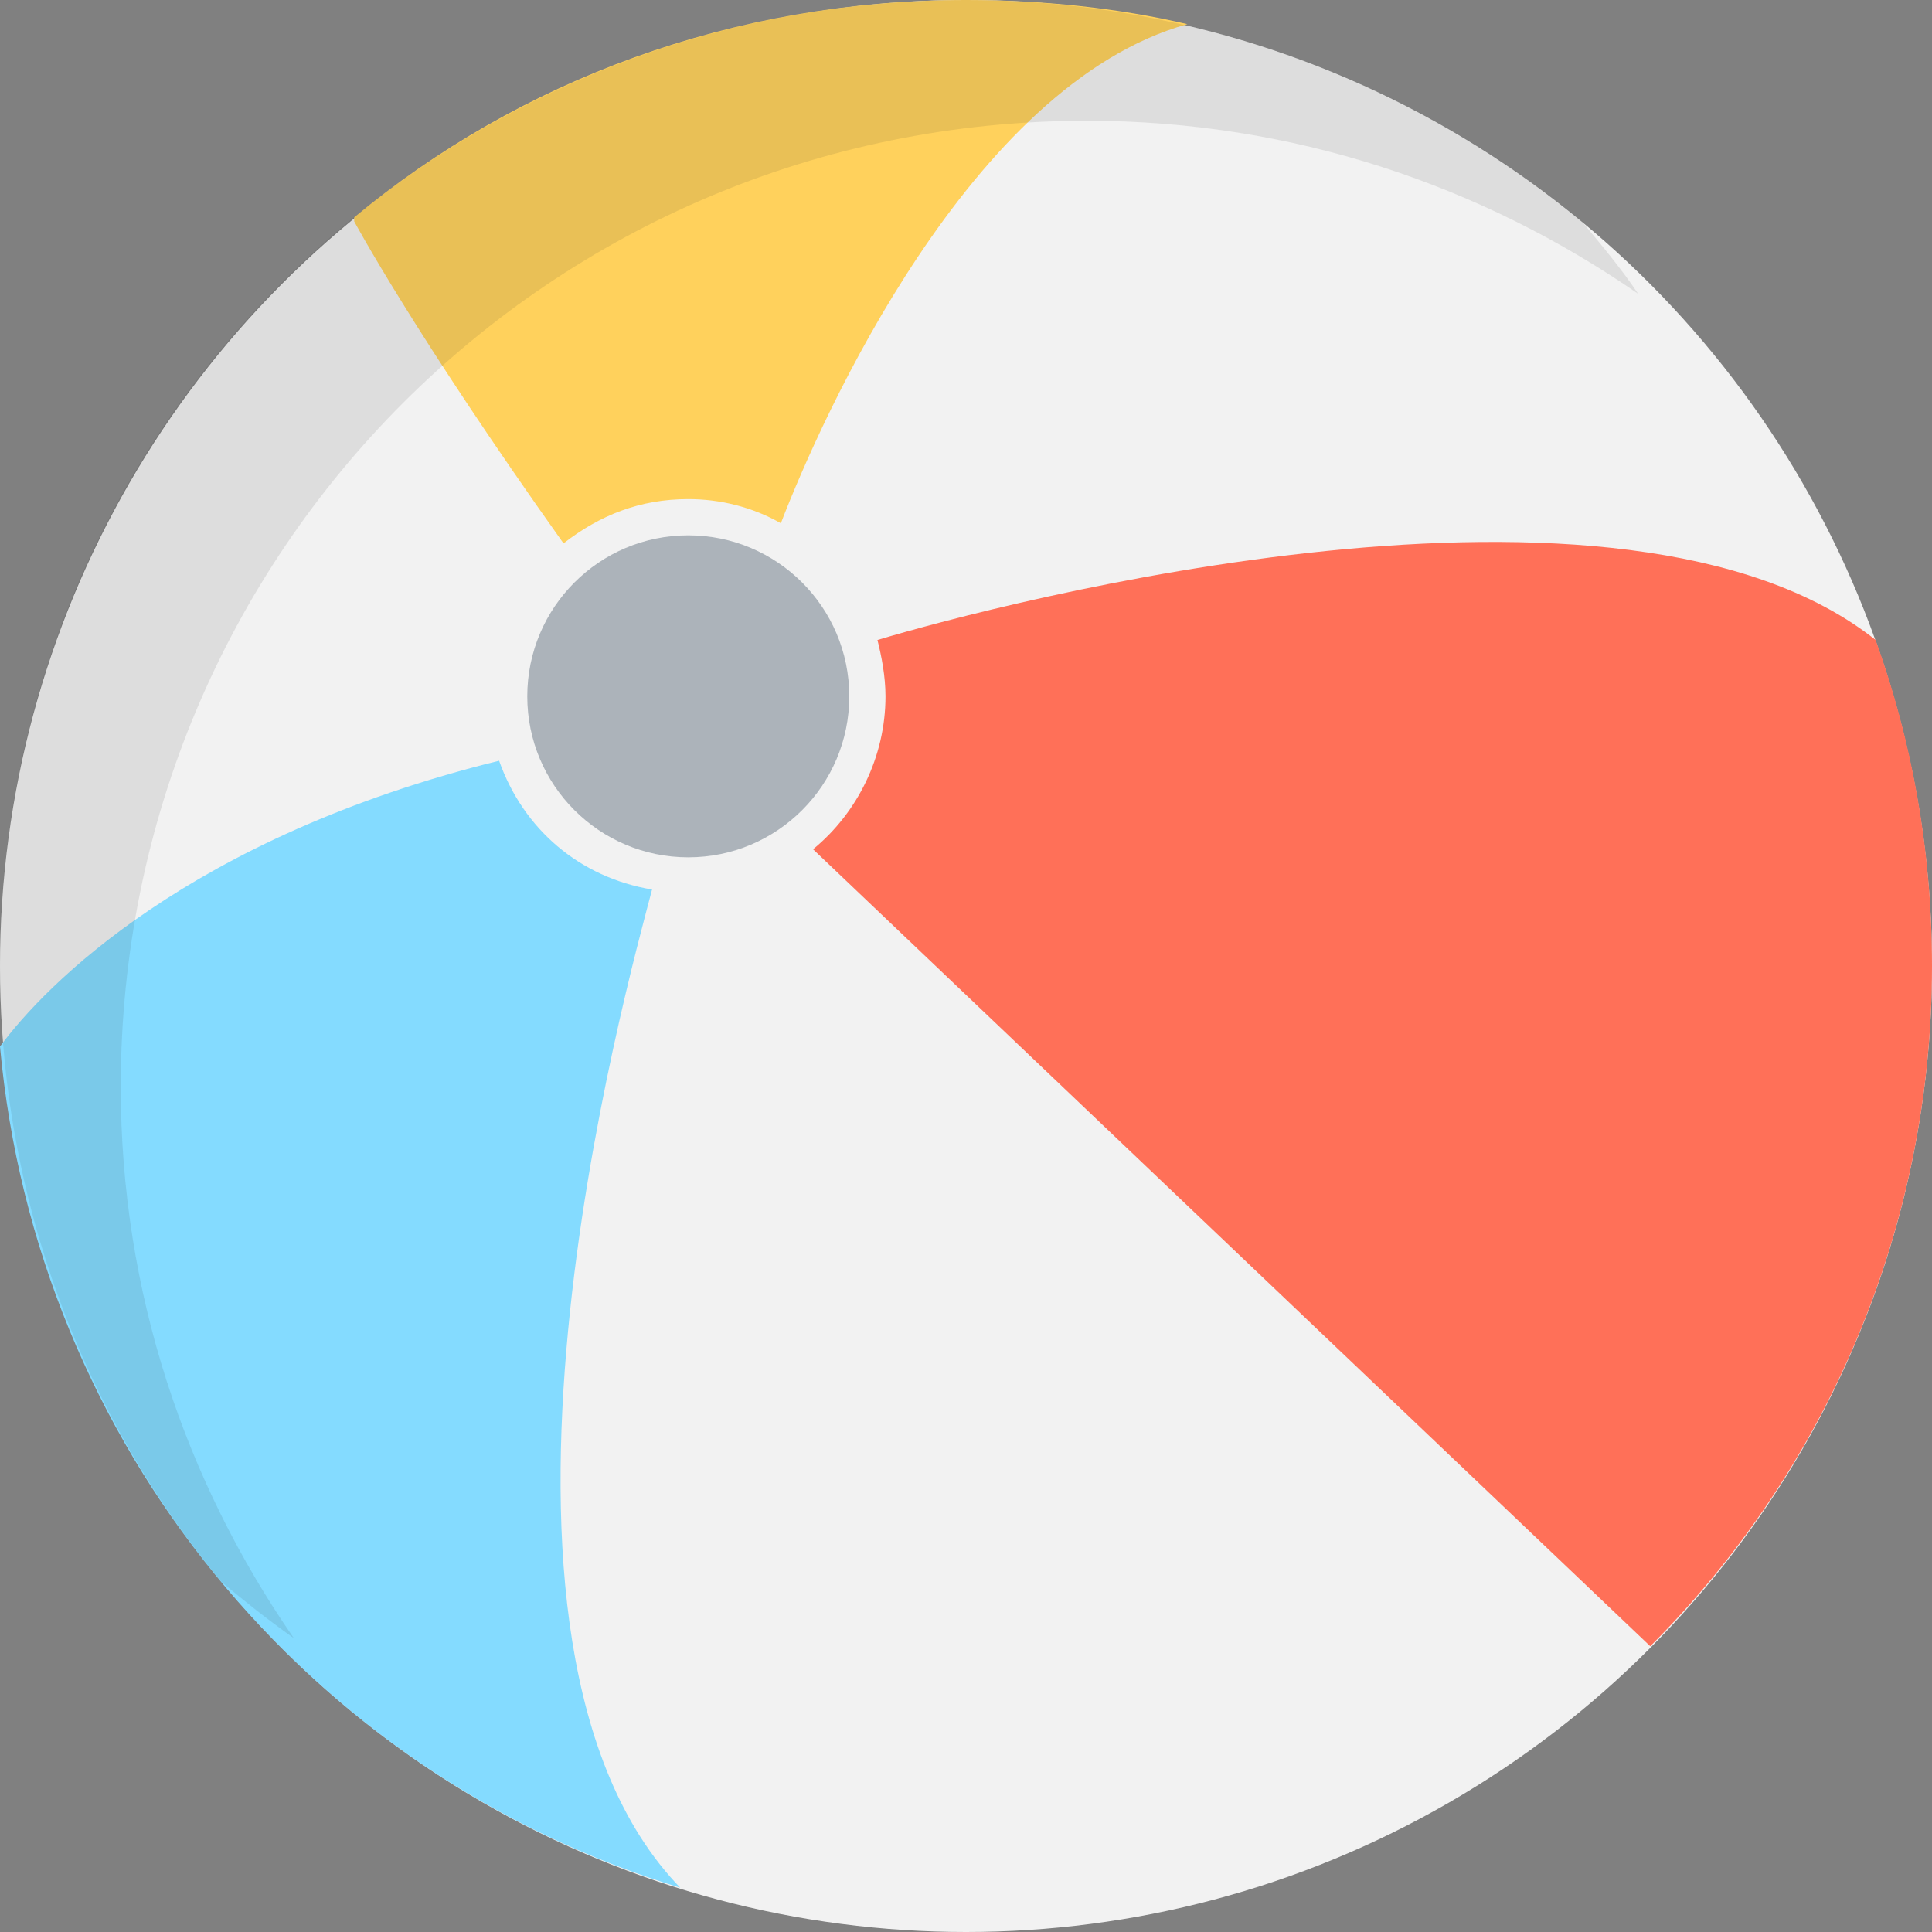 <?xml version="1.0" encoding="iso-8859-1"?>
<!-- Generator: Adobe Illustrator 19.0.0, SVG Export Plug-In . SVG Version: 6.00 Build 0)  -->
<svg version="1.1" id="Layer_1" xmlns="http://www.w3.org/2000/svg" xmlns:xlink="http://www.w3.org/1999/xlink" x="0px" y="0px"
	 viewBox="0 0 512 512" style="enable-background:new 0 0 512 512;" xml:space="preserve">
<rect x="0" y="0" width="512" height="512" fill="#808080" stroke="none"/>
<circle style="fill:#F2F2F2;" cx="256" cy="256" r="256"/>
<path style="fill:#84DBFF;" d="M180.267,500.267C82.133,470.4,9.6,382.933,0,277.333c11.733-16,50.133-55.467,132.267-75.733
	c6.4,18.133,21.333,30.933,40.533,34.133C166.4,260.267,117.333,435.2,180.267,500.267z"/>
<path style="fill:#FF7058;" d="M512,256c0,70.4-28.8,134.4-74.667,180.267l-221.867-211.2c11.733-9.6,19.2-24.533,19.2-40.533
	c0-5.333-1.067-10.667-2.133-14.933c32-9.6,197.333-53.333,264.533,0C506.667,196.267,512,225.067,512,256z"/>
<path style="fill:#FFD15C;" d="M314.667,6.4L314.667,6.4c-57.6,16-97.067,104.533-107.733,132.267c-7.467-4.267-16-6.4-24.533-6.4
	c-12.8,0-23.467,4.267-33.067,11.733c-39.467-55.467-55.467-85.333-55.467-85.333V57.6C137.6,21.333,194.133,0,256,0
	C276.267,0,296.533,2.133,314.667,6.4z"/>
<circle style="fill:#ACB3BA;" cx="182.4" cy="184.533" r="42.667"/>
<path style="opacity:0.1;fill:#231F20;enable-background:new    ;" d="M0,256c0,61.867,22.4,119.467,58.667,163.2
	c6.4,5.333,11.733,9.6,19.2,14.933C49.067,392.533,32,342.4,32,288C32,146.133,146.133,32,288,32
	c54.4,0,104.533,17.067,146.133,45.867c-4.267-6.4-9.6-12.8-14.933-19.2C375.467,22.4,317.867,0,256,0C114.133,0,0,114.133,0,256z"
	/>
<g>
</g>
<g>
</g>
<g>
</g>
<g>
</g>
<g>
</g>
<g>
</g>
<g>
</g>
<g>
</g>
<g>
</g>
<g>
</g>
<g>
</g>
<g>
</g>
<g>
</g>
<g>
</g>
<g>
</g>
</svg>
